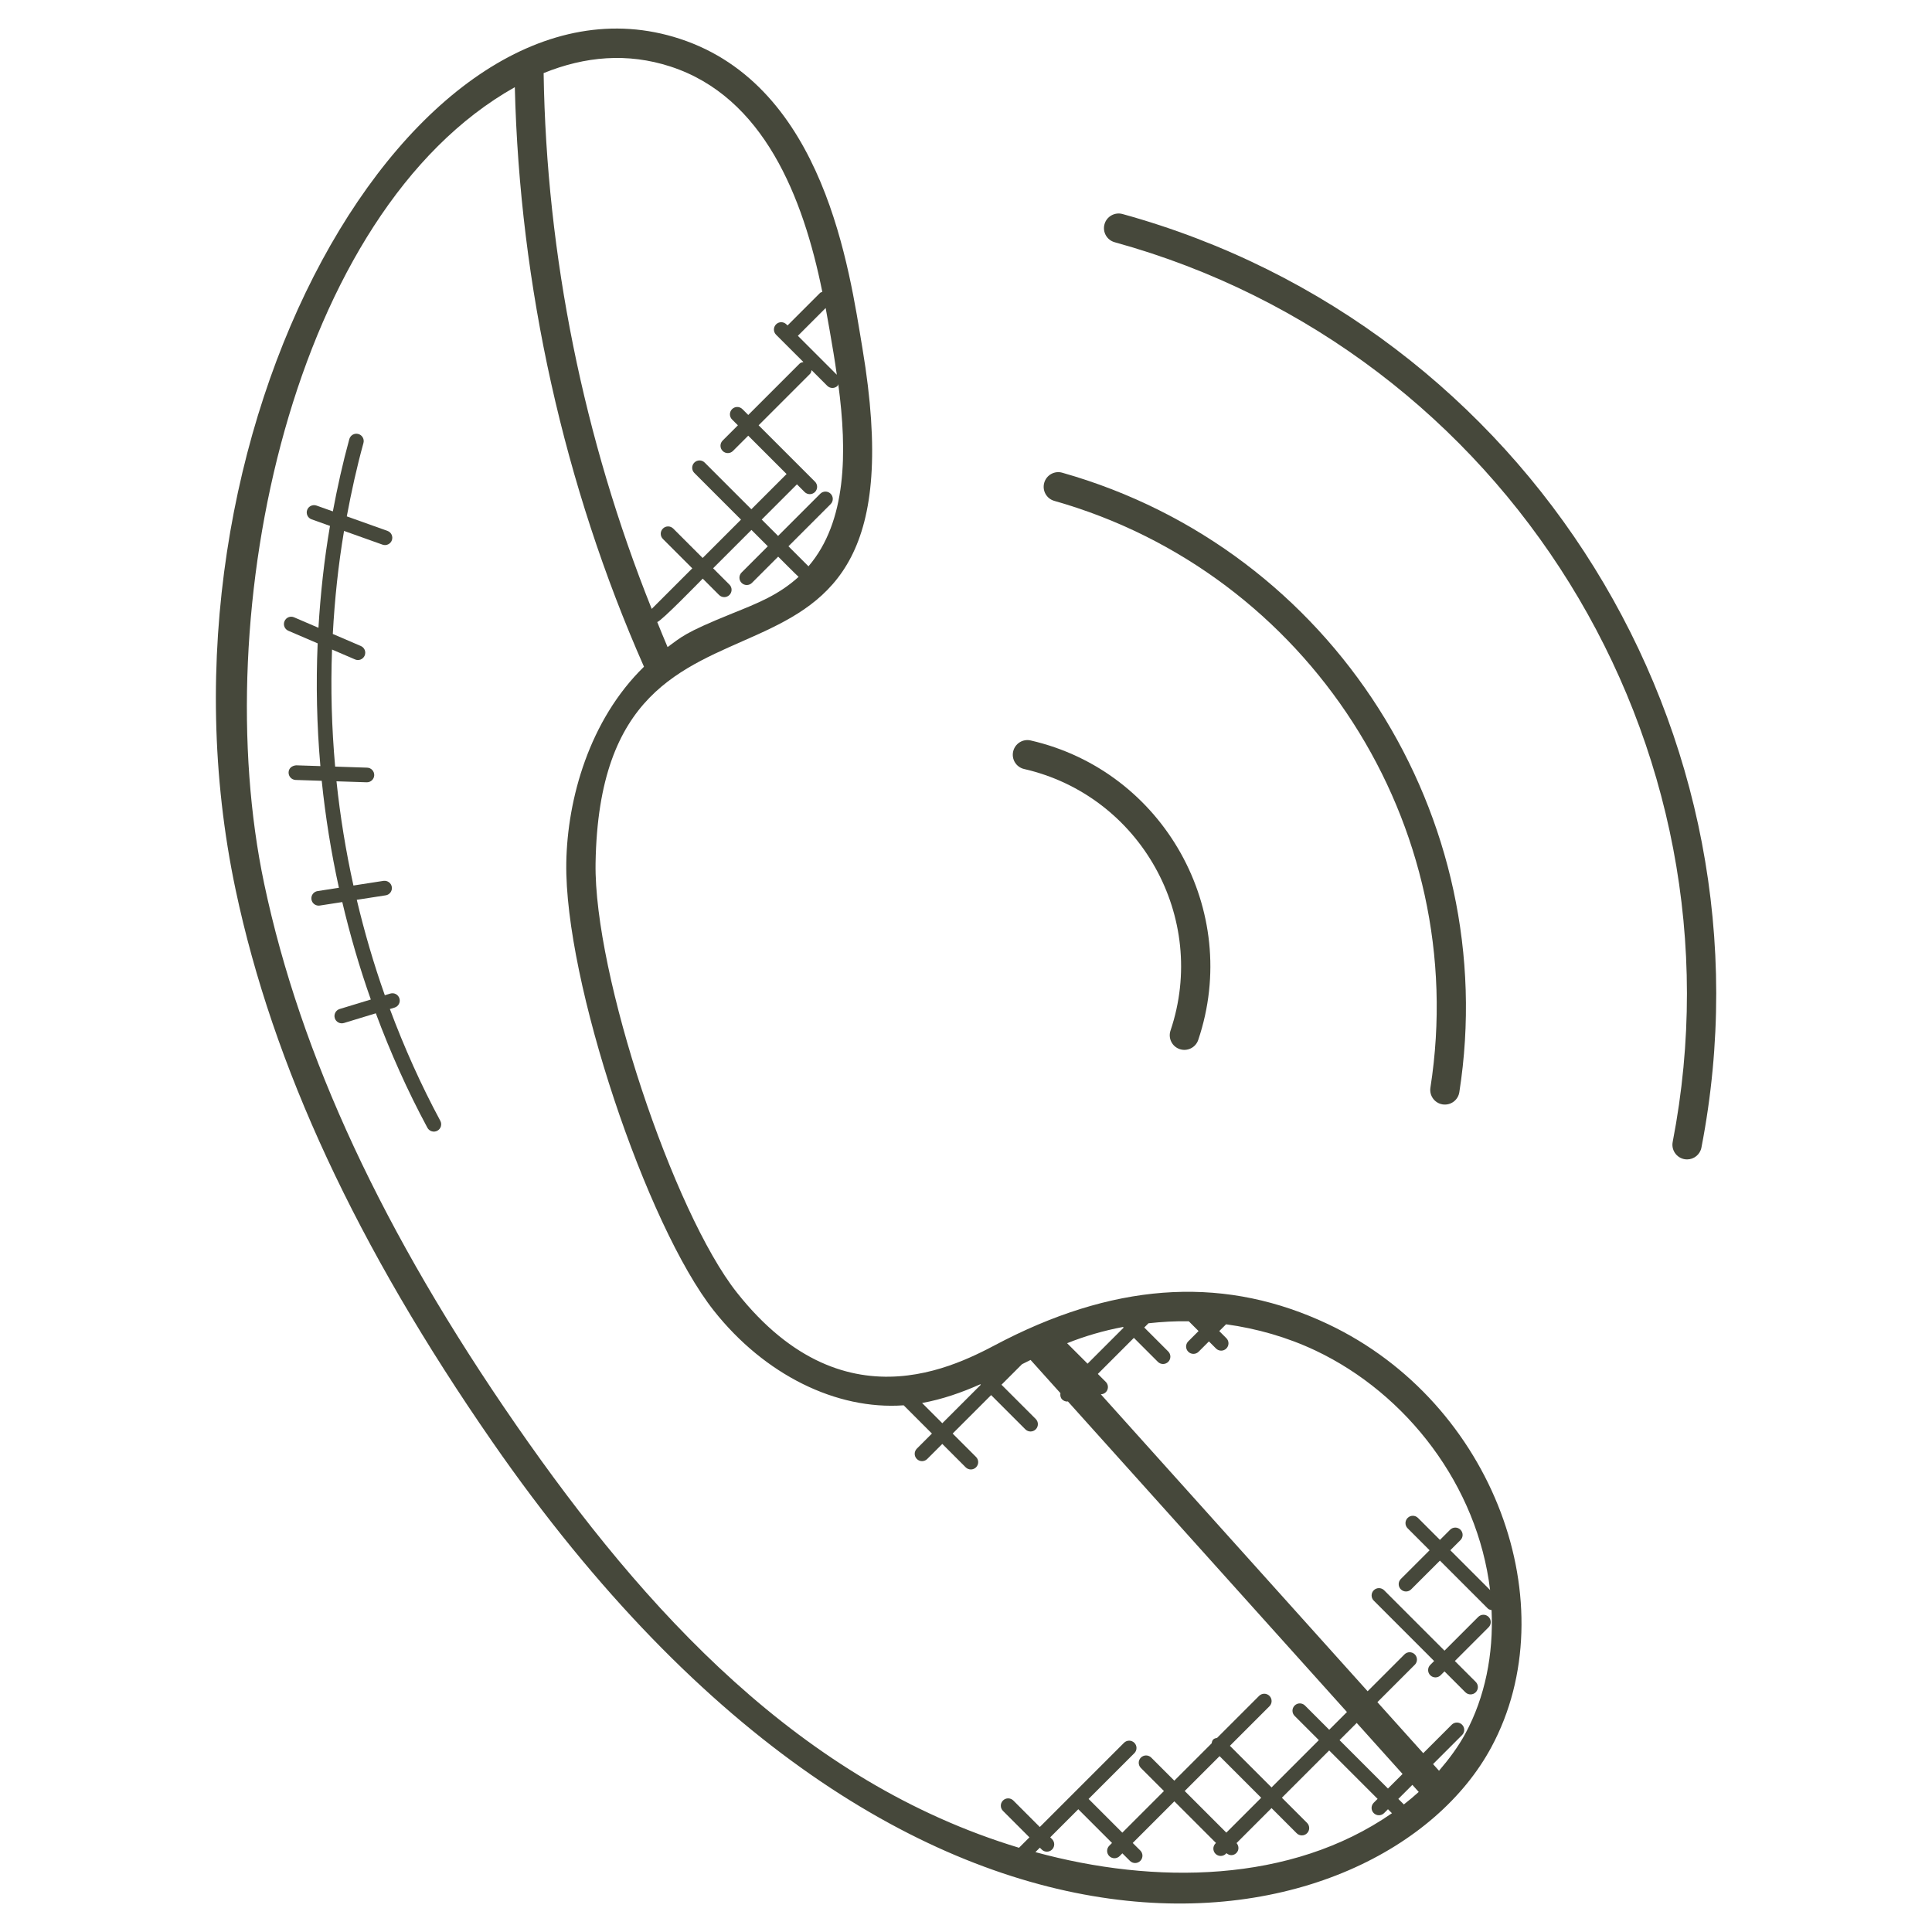 <?xml version="1.0" encoding="UTF-8"?> <svg xmlns="http://www.w3.org/2000/svg" xmlns:xlink="http://www.w3.org/1999/xlink" width="66px" height="66px" viewBox="0,0,256,256"> <g fill="#46483b" fill-rule="nonzero" stroke="none" stroke-width="1" stroke-linecap="butt" stroke-linejoin="miter" stroke-miterlimit="10" stroke-dasharray="" stroke-dashoffset="0" font-family="none" font-weight="none" font-size="none" text-anchor="none" style="mix-blend-mode: normal"> <g transform="translate(0.001,0) scale(3.879,3.879)"> <g> <path d="M29.46,11.898c-0.445,-2.652 -1.286,-8.957 -6.242,-10.574c-9.056,-2.96 -18.471,13.468 -15.169,29.073c1.271,6.007 4.139,12.174 8.768,18.855c14.424,20.818 30.419,17.316 34.126,10.432c2.602,-4.831 0.109,-11.759 -5.576,-14.451c-3.414,-1.615 -7.038,-1.483 -11.038,0.54c-1.279,0.648 -5.345,3.201 -9.158,-1.62c-2.168,-2.737 -4.888,-10.876 -4.827,-14.664c0.191,-11.642 11.509,-3.325 9.116,-17.591zM25.013,20.955c-1.67,0.676 -1.721,0.8 -2.209,1.149c-0.123,-0.283 -0.235,-0.57 -0.353,-0.855c0.146,-0.036 1.447,-1.376 1.554,-1.483l0.558,0.558c0.098,0.098 0.256,0.098 0.354,0c0.098,-0.098 0.098,-0.256 0,-0.354l-0.558,-0.558l1.31,-1.31l0.559,0.559l-0.896,0.896c-0.098,0.098 -0.098,0.256 0,0.354c0.098,0.098 0.256,0.098 0.354,0l0.896,-0.896c0.1,0.1 0.592,0.596 0.698,0.69c-0.688,0.622 -1.389,0.896 -2.267,1.25zM27.617,19.345l-0.684,-0.684l1.441,-1.441c0.098,-0.098 0.098,-0.256 0,-0.354c-0.098,-0.098 -0.256,-0.098 -0.354,0l-1.441,1.441l-0.559,-0.559l1.203,-1.203l0.262,0.262c0.098,0.098 0.256,0.098 0.354,0c0.098,-0.098 0.098,-0.256 0,-0.354l-1.925,-1.925l1.755,-1.755c0.036,-0.036 0.044,-0.083 0.054,-0.129l0.535,0.535c0.098,0.098 0.256,0.098 0.354,0c0.015,-0.015 0.013,-0.038 0.023,-0.056c0.312,2.333 0.288,4.696 -1.018,6.222zM28.585,12.801l-1.33,-1.33l0.949,-0.949c0.096,0.515 0.183,1.03 0.269,1.541c0.042,0.244 0.076,0.491 0.112,0.738zM22.907,2.274c3.175,1.037 4.528,4.452 5.183,7.698c-0.024,0.012 -0.052,0.01 -0.073,0.03l-1.116,1.116l-0.038,-0.038c-0.098,-0.098 -0.256,-0.098 -0.353,0c-0.098,0.098 -0.098,0.256 0,0.354l0.214,0.214l0.72,0.719c-0.046,0.01 -0.093,0.018 -0.129,0.053l-1.755,1.755l-0.199,-0.199c-0.098,-0.098 -0.256,-0.098 -0.354,0c-0.098,0.098 -0.098,0.256 0,0.354l0.199,0.199l-0.521,0.521c-0.098,0.098 -0.098,0.256 0,0.354c0.098,0.098 0.256,0.098 0.353,0l0.521,-0.521l1.31,1.31l-1.203,1.203l-1.594,-1.594c-0.098,-0.098 -0.256,-0.098 -0.354,0c-0.098,0.098 -0.098,0.256 0,0.354l1.594,1.594l-1.31,1.31l-1.004,-1.004c-0.098,-0.098 -0.256,-0.098 -0.354,0c-0.098,0.098 -0.098,0.256 0,0.354l1.004,1.004l-1.386,1.386c-2.322,-5.793 -3.598,-12.074 -3.692,-18.303c1.412,-0.573 2.864,-0.703 4.337,-0.223zM35.369,63.268l0.152,-0.152l0.063,0.063c0.098,0.098 0.256,0.098 0.354,0c0.098,-0.098 0.098,-0.256 0,-0.354l-0.063,-0.063l0.959,-0.959l1.152,1.152l-0.094,0.094c-0.098,0.098 -0.098,0.256 0,0.354c0.098,0.098 0.256,0.098 0.354,0l0.093,-0.094l0.259,0.258c0.098,0.098 0.256,0.098 0.354,0c0.098,-0.098 0.098,-0.256 0,-0.354l-0.259,-0.258l1.422,-1.422l1.422,1.422l-0.016,0.016c-0.098,0.098 -0.098,0.256 0,0.354c0.098,0.098 0.256,0.098 0.354,0l0.02,-0.021c0.115,0.101 0.253,0.08 0.339,-0.006c0.094,-0.094 0.092,-0.241 0.006,-0.339l1.195,-1.195l0.859,0.859c0.098,0.098 0.256,0.098 0.354,0c0.098,-0.098 0.098,-0.256 0,-0.354l-0.859,-0.859l1.615,-1.615l1.654,1.654l-0.132,0.132c-0.098,0.098 -0.098,0.256 0,0.354c0.098,0.098 0.256,0.098 0.354,0l0.132,-0.132l0.136,0.136c-3.457,2.4 -8.104,2.441 -12.179,1.329zM41.66,59.989l1.422,1.422l-1.191,1.191l-1.422,-1.422zM48.463,61.212c-0.162,0.148 -0.332,0.29 -0.508,0.427l-0.189,-0.189l0.48,-0.48zM47.412,61.096l-1.654,-1.654l0.587,-0.587l1.566,1.743zM50.901,54.315l-1.359,-1.359l0.347,-0.347c0.098,-0.098 0.098,-0.256 0,-0.354c-0.098,-0.098 -0.256,-0.098 -0.354,0l-0.347,0.347l-0.75,-0.75c-0.098,-0.098 -0.256,-0.098 -0.354,0c-0.098,0.098 -0.098,0.256 0,0.354l0.75,0.75l-0.982,0.981c-0.098,0.098 -0.098,0.256 0,0.354c0.098,0.098 0.256,0.098 0.353,0l0.982,-0.981l1.638,1.638c0.035,0.035 0.081,0.042 0.126,0.052c0.071,1.512 -0.225,2.974 -0.89,4.209c-0.247,0.458 -0.561,0.878 -0.905,1.279l-0.204,-0.227l0.992,-0.992c0.098,-0.098 0.098,-0.256 0,-0.354c-0.098,-0.098 -0.256,-0.098 -0.354,0l-0.973,0.973l-1.566,-1.743l1.278,-1.278c0.098,-0.098 0.098,-0.256 0,-0.354c-0.098,-0.098 -0.256,-0.098 -0.353,0l-1.259,1.259l-9.114,-10.144c0.229,-0.007 0.319,-0.274 0.169,-0.424l-0.271,-0.271l1.232,-1.232l0.819,0.819c0.098,0.098 0.256,0.098 0.354,0c0.098,-0.098 0.098,-0.256 0,-0.354l-0.819,-0.819l0.145,-0.145c0.457,-0.049 0.916,-0.077 1.376,-0.068l0.334,0.334l-0.352,0.352c-0.098,0.098 -0.098,0.256 0,0.354c0.098,0.098 0.256,0.098 0.354,0l0.352,-0.352l0.242,0.242c0.098,0.098 0.256,0.098 0.353,0c0.098,-0.098 0.098,-0.256 0,-0.353l-0.242,-0.242l0.233,-0.232c1.058,0.146 2.093,0.442 3.055,0.897c3.128,1.483 5.534,4.617 5.964,8.181zM33.486,47.286l0.017,0.017l-1.314,1.314l-0.691,-0.691c0.695,-0.127 1.354,-0.358 1.988,-0.64zM38.361,45.329l0.022,0.022l-1.232,1.232l-0.699,-0.699c0.615,-0.247 1.256,-0.431 1.909,-0.555zM19.344,29.473c-0.066,4.037 2.741,12.395 5.042,15.301c1.73,2.186 4.182,3.396 6.483,3.231l0.965,0.965l-0.515,0.515c-0.098,0.098 -0.098,0.256 0,0.354c0.098,0.098 0.256,0.098 0.354,0l0.515,-0.515l0.799,0.799c0.098,0.098 0.256,0.098 0.354,0c0.098,-0.098 0.098,-0.256 0,-0.354l-0.799,-0.799l1.314,-1.314l1.17,1.17c0.098,0.098 0.256,0.098 0.354,0c0.098,-0.098 0.098,-0.256 0,-0.354l-1.17,-1.17l0.701,-0.701c0.097,-0.049 0.195,-0.097 0.293,-0.146l1.02,1.135c-0.013,0.077 -0.001,0.155 0.058,0.214c0.049,0.049 0.113,0.073 0.177,0.073c0.006,0 0.011,-0.007 0.017,-0.007l9.535,10.612l-0.606,0.606l-0.827,-0.827c-0.098,-0.098 -0.256,-0.098 -0.354,0c-0.098,0.098 -0.098,0.256 0,0.354l0.827,0.827l-1.616,1.616l-1.422,-1.422l1.351,-1.351c0.098,-0.098 0.098,-0.256 0,-0.354c-0.098,-0.098 -0.256,-0.098 -0.354,0l-1.435,1.435c-0.047,0.009 -0.095,0.018 -0.132,0.055c-0.036,0.036 -0.045,0.085 -0.055,0.132l-1.274,1.274l-0.788,-0.788c-0.098,-0.098 -0.256,-0.098 -0.354,0c-0.098,0.098 -0.098,0.256 0,0.354l0.788,0.788l-1.422,1.422l-1.152,-1.152l1.563,-1.563c0.098,-0.098 0.098,-0.256 0,-0.354c-0.098,-0.098 -0.256,-0.098 -0.354,0l-2.876,2.876l-0.904,-0.905c-0.098,-0.098 -0.256,-0.098 -0.354,0c-0.098,0.098 -0.098,0.256 0,0.354l0.904,0.904l-0.356,0.356c-7.443,-2.251 -12.764,-8.071 -17.173,-14.435c-4.552,-6.57 -7.369,-12.619 -8.611,-18.493c-1.963,-9.292 0.974,-22.951 8.561,-27.213c0.165,6.775 1.676,13.602 4.412,19.797c-1.865,1.819 -2.618,4.513 -2.654,6.698z"></path> <path d="M34.609,25.67c-0.062,0.269 0.106,0.538 0.375,0.599c3.968,0.91 6.301,5.076 5,8.935c-0.088,0.261 0.052,0.545 0.314,0.633c0.254,0.087 0.543,-0.047 0.633,-0.314c1.49,-4.416 -1.179,-9.187 -5.723,-10.229c-0.269,-0.063 -0.538,0.107 -0.599,0.376z"></path> <path d="M49.279,37.726c0.283,0.042 0.53,-0.152 0.571,-0.417c1.462,-9.364 -4.295,-18.537 -13.563,-21.161c-0.264,-0.077 -0.542,0.078 -0.617,0.345c-0.075,0.266 0.079,0.542 0.345,0.617c8.656,2.452 14.253,11.048 12.847,20.045c-0.042,0.273 0.144,0.528 0.417,0.571z"></path> <path d="M57.63,39.605c0.235,0 0.444,-0.166 0.49,-0.405c2.74,-14.142 -5.913,-28.064 -19.776,-31.889c-0.263,-0.073 -0.542,0.082 -0.615,0.349c-0.074,0.266 0.082,0.542 0.349,0.615c13.381,3.692 21.698,17.124 19.06,30.735c-0.059,0.308 0.177,0.595 0.492,0.595z"></path> <path d="M48.989,56.74l-0.132,0.132c-0.098,0.098 -0.098,0.256 0,0.354c0.098,0.098 0.256,0.098 0.354,0l0.132,-0.132l0.713,0.713c0.098,0.098 0.256,0.098 0.354,0c0.098,-0.098 0.098,-0.256 0,-0.354l-0.713,-0.713l1.153,-1.153c0.098,-0.098 0.098,-0.256 0,-0.354c-0.098,-0.098 -0.256,-0.098 -0.354,0l-1.153,1.153l-2.062,-2.063c-0.098,-0.098 -0.256,-0.098 -0.354,0c-0.098,0.098 -0.098,0.256 0,0.354z"></path> <path d="M13.318,34.468l0.16,-0.049c0.132,-0.04 0.207,-0.18 0.166,-0.312c-0.04,-0.132 -0.177,-0.207 -0.312,-0.167l-0.187,0.057c-0.379,-1.069 -0.696,-2.158 -0.958,-3.26l0.988,-0.153c0.137,-0.021 0.23,-0.149 0.209,-0.285c-0.021,-0.136 -0.147,-0.227 -0.285,-0.209l-1.026,0.159c-0.26,-1.175 -0.453,-2.364 -0.579,-3.56l1.031,0.034h0.008c0.134,0 0.246,-0.107 0.25,-0.242c0.004,-0.138 -0.104,-0.254 -0.242,-0.258l-1.093,-0.036c-0.118,-1.329 -0.156,-2.665 -0.106,-3.999l0.786,0.338c0.125,0.055 0.273,-0.003 0.328,-0.131c0.055,-0.127 -0.004,-0.274 -0.131,-0.328l-0.957,-0.411c0.064,-1.179 0.187,-2.354 0.384,-3.52l1.315,0.469c0.125,0.046 0.272,-0.019 0.319,-0.151c0.046,-0.13 -0.021,-0.273 -0.151,-0.319l-1.389,-0.496c0.157,-0.842 0.341,-1.679 0.569,-2.506c0.037,-0.133 -0.042,-0.271 -0.175,-0.308c-0.136,-0.037 -0.27,0.042 -0.308,0.175c-0.224,0.815 -0.406,1.64 -0.562,2.469l-0.559,-0.199c-0.129,-0.045 -0.273,0.021 -0.319,0.151c-0.046,0.13 0.021,0.273 0.151,0.319l0.629,0.225c-0.198,1.152 -0.324,2.315 -0.394,3.48l-0.831,-0.357c-0.128,-0.056 -0.274,0.003 -0.328,0.131c-0.055,0.127 0.004,0.274 0.131,0.328l1.001,0.43c-0.06,1.398 -0.029,2.799 0.093,4.193l-0.828,-0.027c-0.151,0.014 -0.254,0.104 -0.258,0.242c-0.004,0.138 0.104,0.253 0.242,0.258l0.89,0.029c0.126,1.228 0.322,2.448 0.587,3.654l-0.729,0.113c-0.137,0.021 -0.23,0.149 -0.209,0.285c0.019,0.124 0.125,0.212 0.247,0.212c0.013,0 0.026,-0.001 0.039,-0.003l0.767,-0.119c0.266,1.126 0.589,2.238 0.975,3.329l-1.064,0.324c-0.132,0.04 -0.207,0.18 -0.167,0.312c0.04,0.132 0.179,0.206 0.312,0.167l1.09,-0.332c0.498,1.34 1.083,2.648 1.762,3.91c0.066,0.121 0.216,0.167 0.339,0.102c0.122,-0.065 0.167,-0.217 0.102,-0.339c-0.664,-1.233 -1.235,-2.511 -1.723,-3.819z"></path> </g> </g> </g> </svg> 